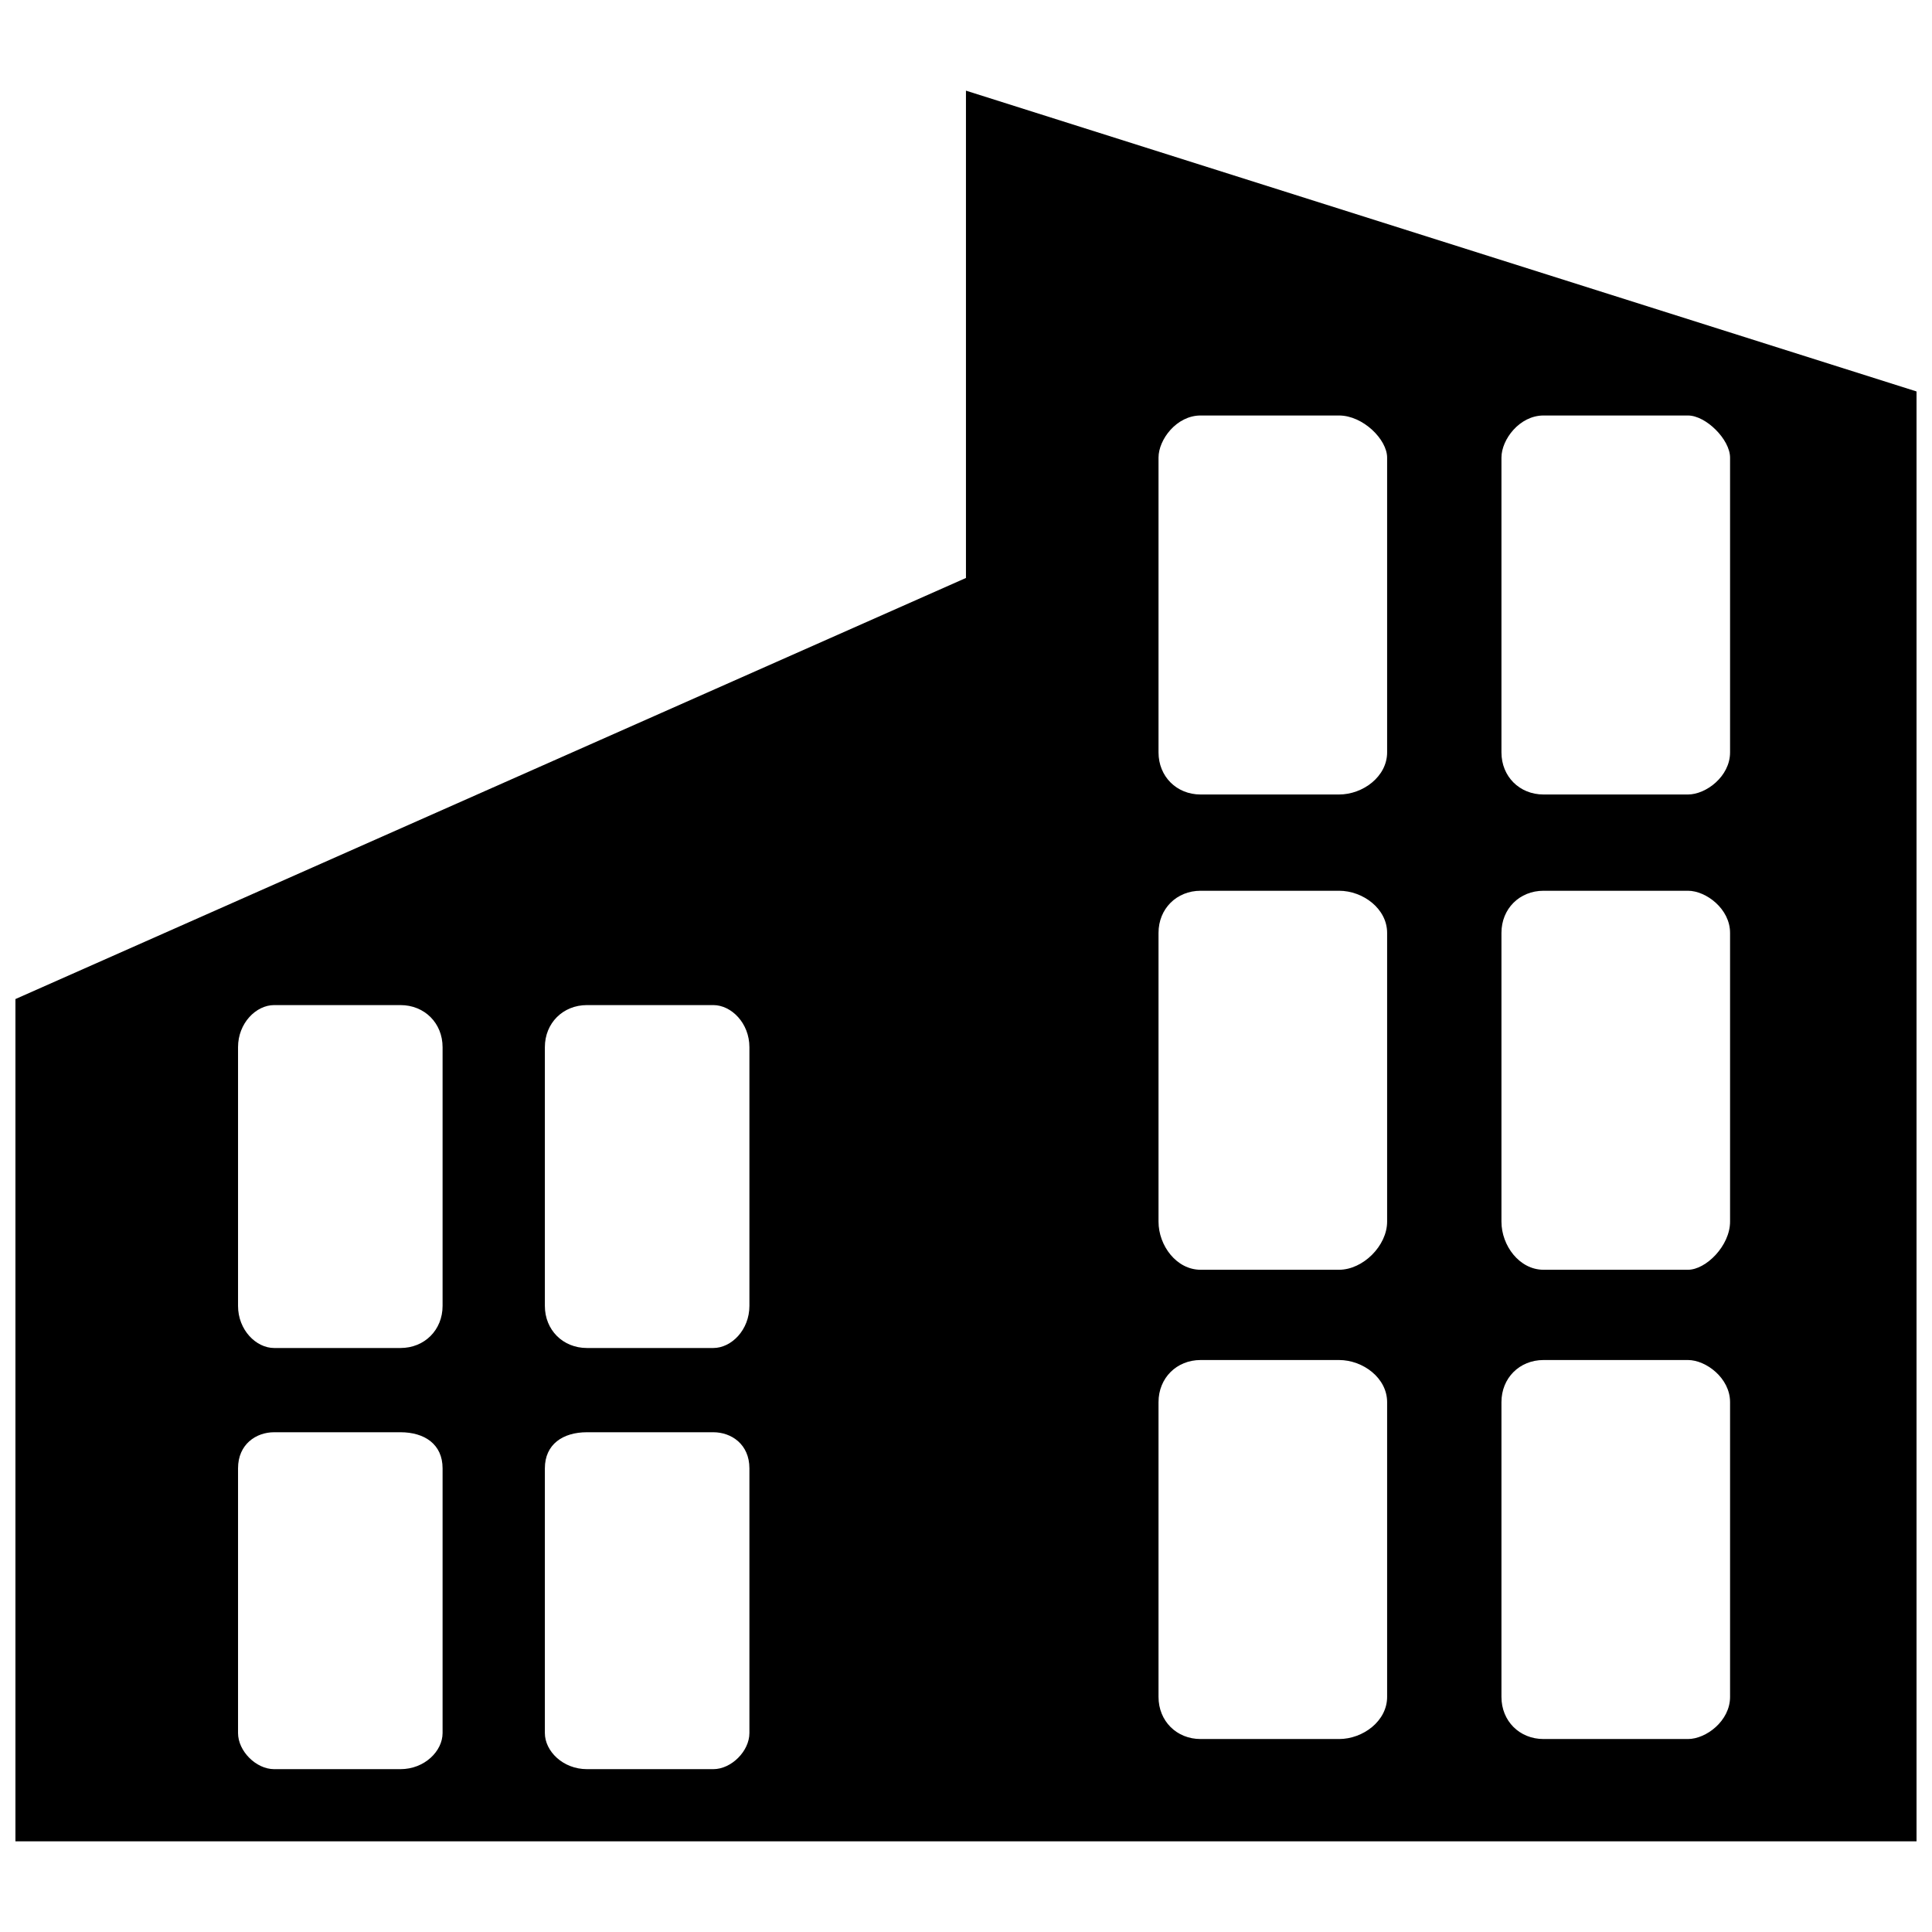 <?xml version="1.0" encoding="UTF-8"?>
<!-- Uploaded to: SVG Repo, www.svgrepo.com, Generator: SVG Repo Mixer Tools -->
<svg width="800px" height="800px" version="1.1" viewBox="144 144 512 512" xmlns="http://www.w3.org/2000/svg">
 <defs>
  <clipPath id="a">
   <path d="m148.09 168h503.81v464h-503.81z"/>
  </clipPath>
 </defs>
 <g clip-path="url(#a)">
  <path d="m400 297.16-251.91 111.6v223.21h503.81v-384.23l-251.91-79.715v129.14zm62.18 207.26h36.668c6.379 0 12.754 4.781 12.754 11.16v78.121c0 6.379-6.379 11.16-12.754 11.16h-36.668c-6.379 0-11.16-4.781-11.16-11.16v-78.121c0-6.379 4.781-11.16 11.16-11.16zm90.879 0h38.266c4.781 0 11.16 4.781 11.16 11.16v78.121c0 6.379-6.379 11.16-11.16 11.16h-38.266c-6.379 0-11.16-4.781-11.16-11.16v-78.121c0-6.379 4.781-11.16 11.16-11.16zm-90.879-124.36h36.668c6.379 0 12.754 4.781 12.754 11.16v76.527c0 6.379-6.379 12.754-12.754 12.754h-36.668c-6.379 0-11.16-6.379-11.16-12.754v-76.527c0-6.379 4.781-11.16 11.16-11.16zm90.879 0h38.266c4.781 0 11.16 4.781 11.16 11.16v76.527c0 6.379-6.379 12.754-11.16 12.754h-38.266c-6.379 0-11.16-6.379-11.16-12.754v-76.527c0-6.379 4.781-11.16 11.16-11.16zm-90.879-125.95h36.668c6.379 0 12.754 6.379 12.754 11.16v78.121c0 6.379-6.379 11.16-12.754 11.16h-36.668c-6.379 0-11.16-4.781-11.16-11.16v-78.121c0-4.781 4.781-11.16 11.16-11.16zm90.879 0h38.266c4.781 0 11.16 6.379 11.16 11.16v78.121c0 6.379-6.379 11.16-11.16 11.16h-38.266c-6.379 0-11.16-4.781-11.16-11.16v-78.121c0-4.781 4.781-11.16 11.16-11.16zm-336.41 156.25h33.48c6.379 0 11.16 4.781 11.16 11.16v68.555c0 6.379-4.781 11.16-11.16 11.16h-33.48c-4.781 0-9.566-4.781-9.566-11.16v-68.555c0-6.379 4.781-11.16 9.566-11.16zm0 113.2h33.48c6.379 0 11.16 3.188 11.16 9.566v70.152c0 4.781-4.781 9.566-11.16 9.566h-33.48c-4.781 0-9.566-4.781-9.566-9.566v-70.152c0-6.379 4.781-9.566 9.566-9.566zm82.906 0h33.48c4.781 0 9.566 3.188 9.566 9.566v70.152c0 4.781-4.781 9.566-9.566 9.566h-33.48c-6.379 0-11.16-4.781-11.16-9.566v-70.152c0-6.379 4.781-9.566 11.16-9.566zm0-113.2h33.48c4.781 0 9.566 4.781 9.566 11.16v68.555c0 6.379-4.781 11.16-9.566 11.16h-33.48c-6.379 0-11.16-4.781-11.16-11.16v-68.555c0-6.379 4.781-11.16 11.16-11.16z" fill-rule="evenodd"/>
 </g>
</svg>